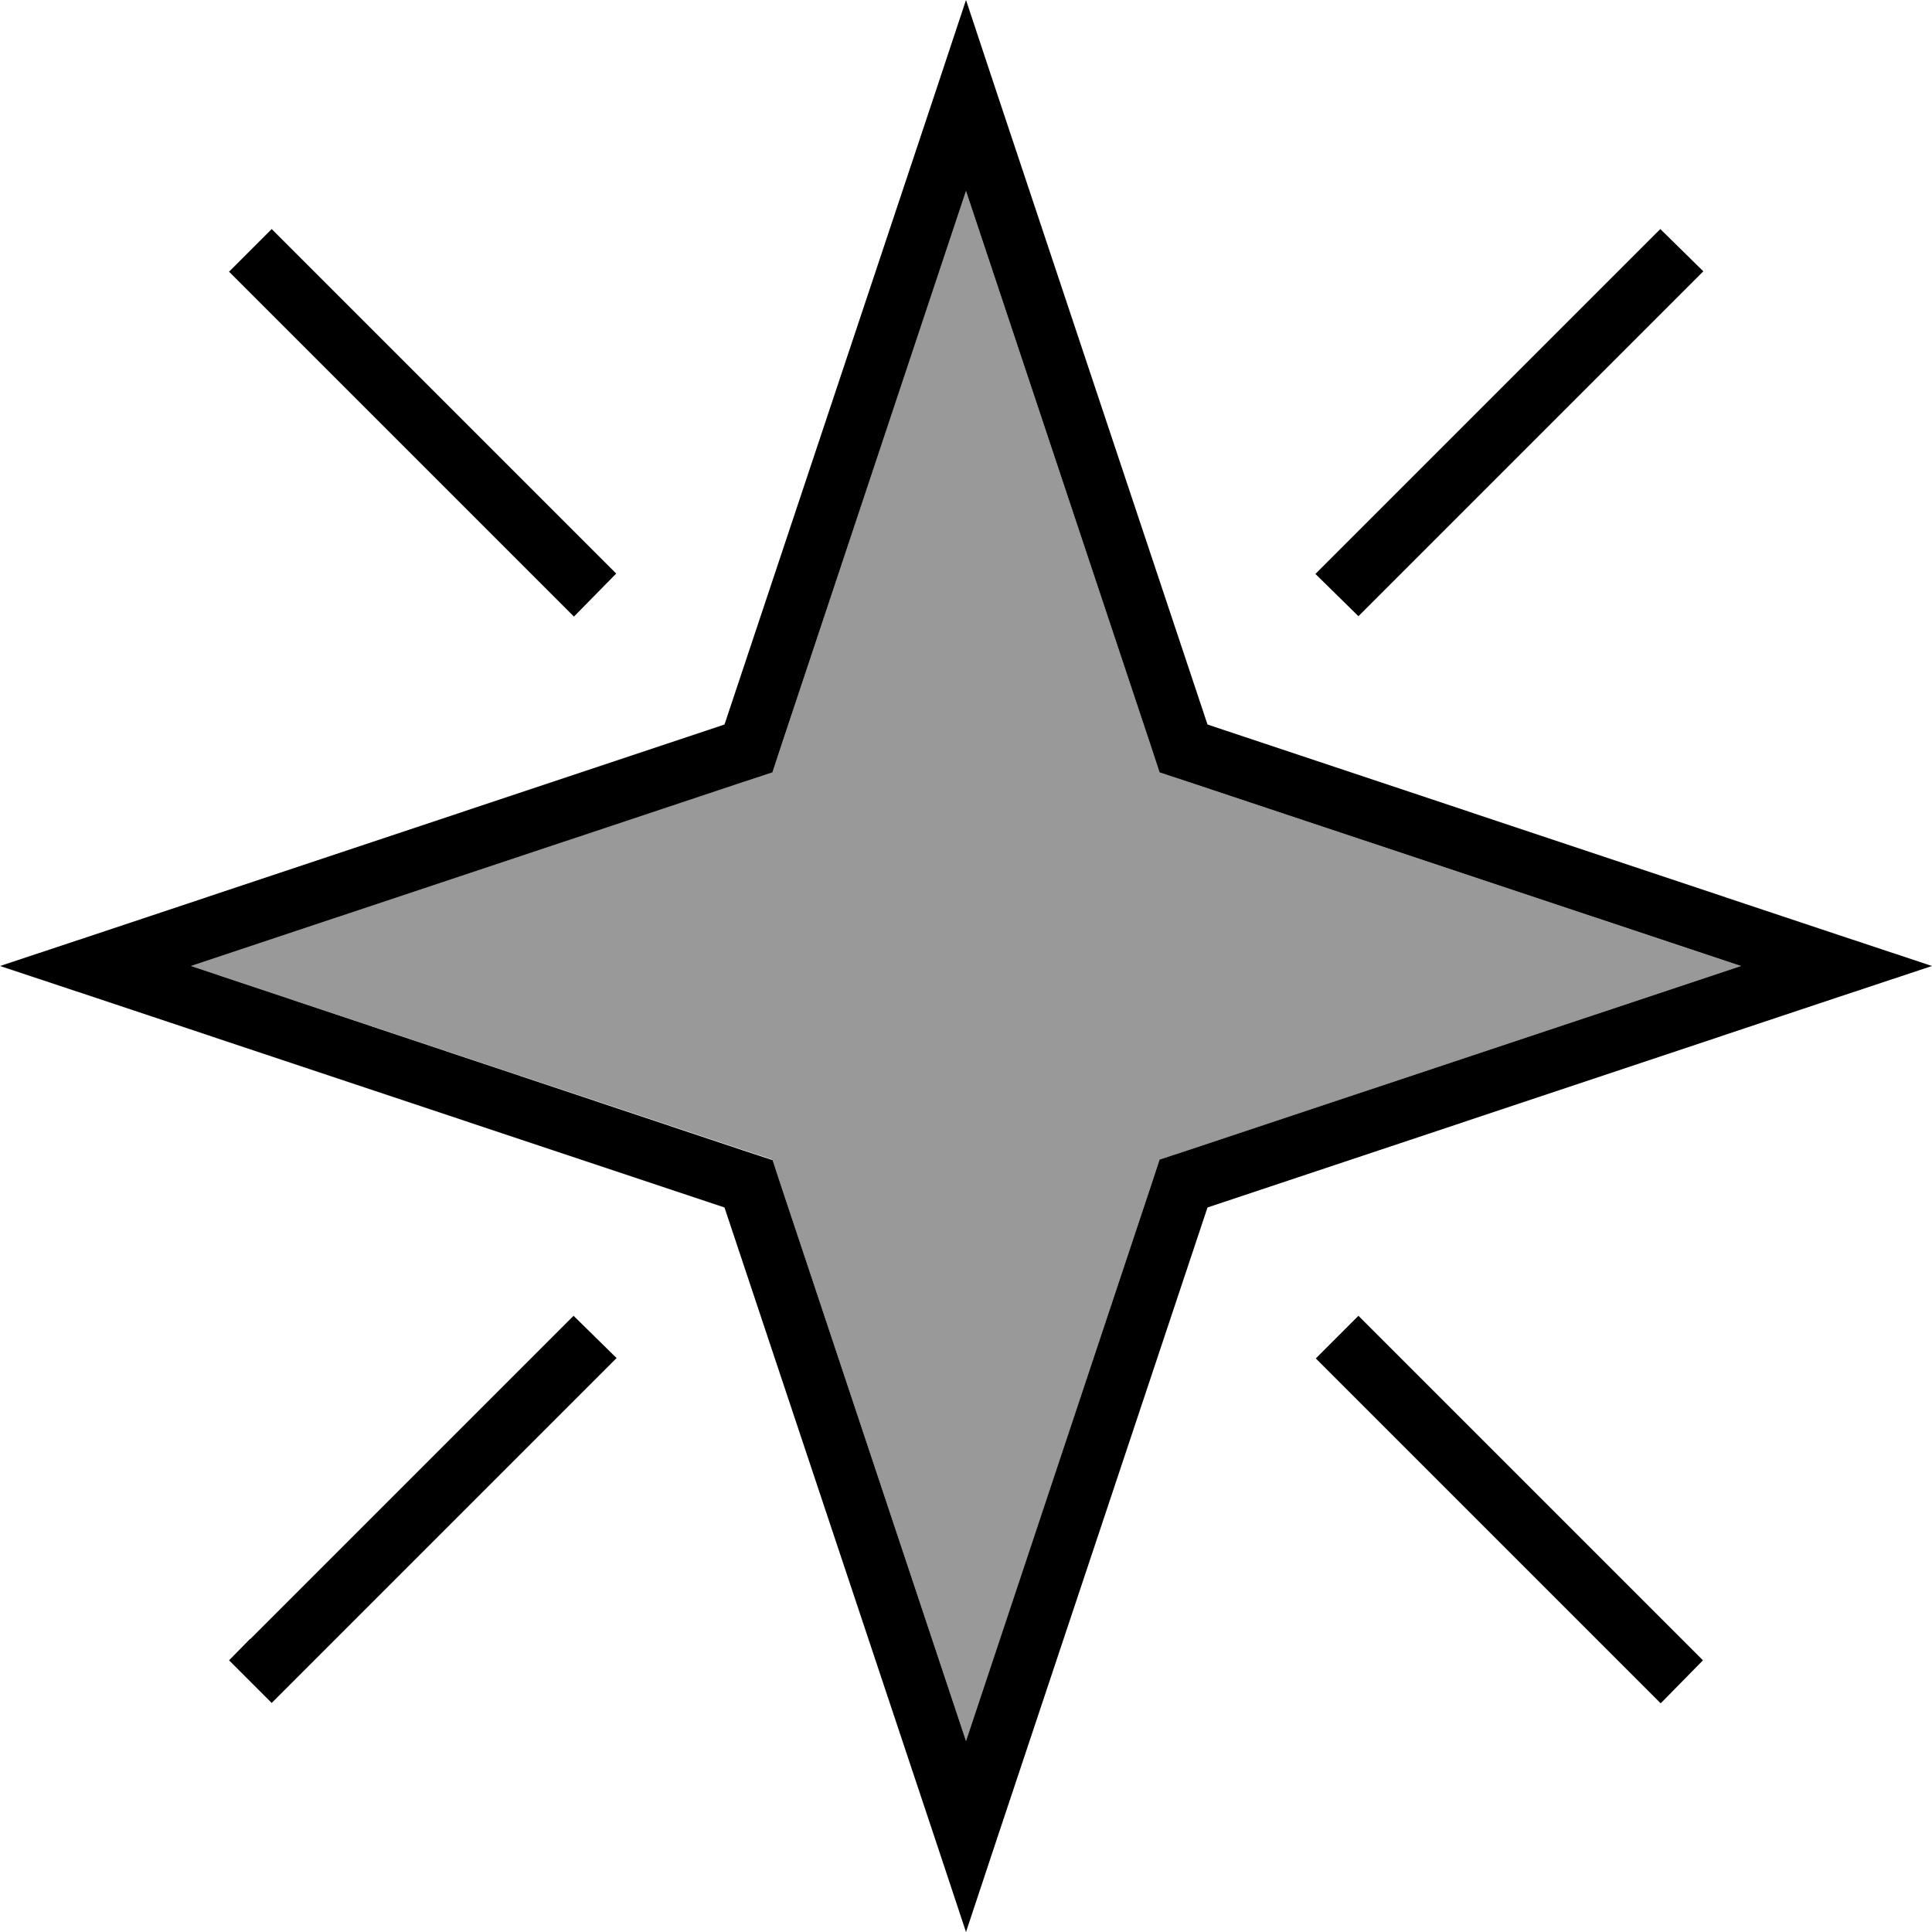 <svg xmlns="http://www.w3.org/2000/svg" viewBox="0 0 512 512"><!--! Font Awesome Pro 6.7.1 by @fontawesome - https://fontawesome.com License - https://fontawesome.com/license (Commercial License) Copyright 2024 Fonticons, Inc. --><defs><style>.fa-secondary{opacity:.4}</style></defs><path class="fa-secondary" d="M50.6 256l146.5 48.8 7.6 2.5 2.5 7.6L256 461.4l48.8-146.5 2.5-7.6 7.6-2.5L461.4 256 314.9 207.2l-7.6-2.5-2.5-7.6L256 50.6 207.2 197.1l-2.5 7.6-7.6 2.5L50.6 256z"/><path class="fa-primary" d="M204.6 307.4l-7.6-2.5L50.6 256l146.5-48.8 7.6-2.5 2.5-7.6L256 50.6l48.8 146.5 2.5 7.6 7.6 2.5L461.4 256 314.9 304.8l-7.6 2.5-2.5 7.6L256 461.4 207.2 314.9l-2.5-7.6zM25.3 264.4L192 320l55.6 166.7L256 512l8.4-25.3L320 320l166.7-55.6L512 256l-25.3-8.4L320 192 264.4 25.3 256 0l-8.4 25.3L192 192 25.3 247.6 0 256l25.3 8.4zM360 348.7L348.7 360l5.7 5.7 80 80 5.7 5.7L451.3 440l-5.7-5.7-80-80-5.7-5.7zm-5.7-202.3l-5.7 5.7L360 163.3l5.7-5.7 80-80 5.7-5.7L440 60.7l-5.7 5.7-80 80zM72 60.7L60.7 72l5.7 5.7 80 80 5.7 5.7L163.3 152l-5.7-5.7-80-80L72 60.7zM66.3 434.3L60.7 440 72 451.3l5.7-5.7 80-80 5.7-5.7L152 348.7l-5.7 5.7-80 80z"/></svg>